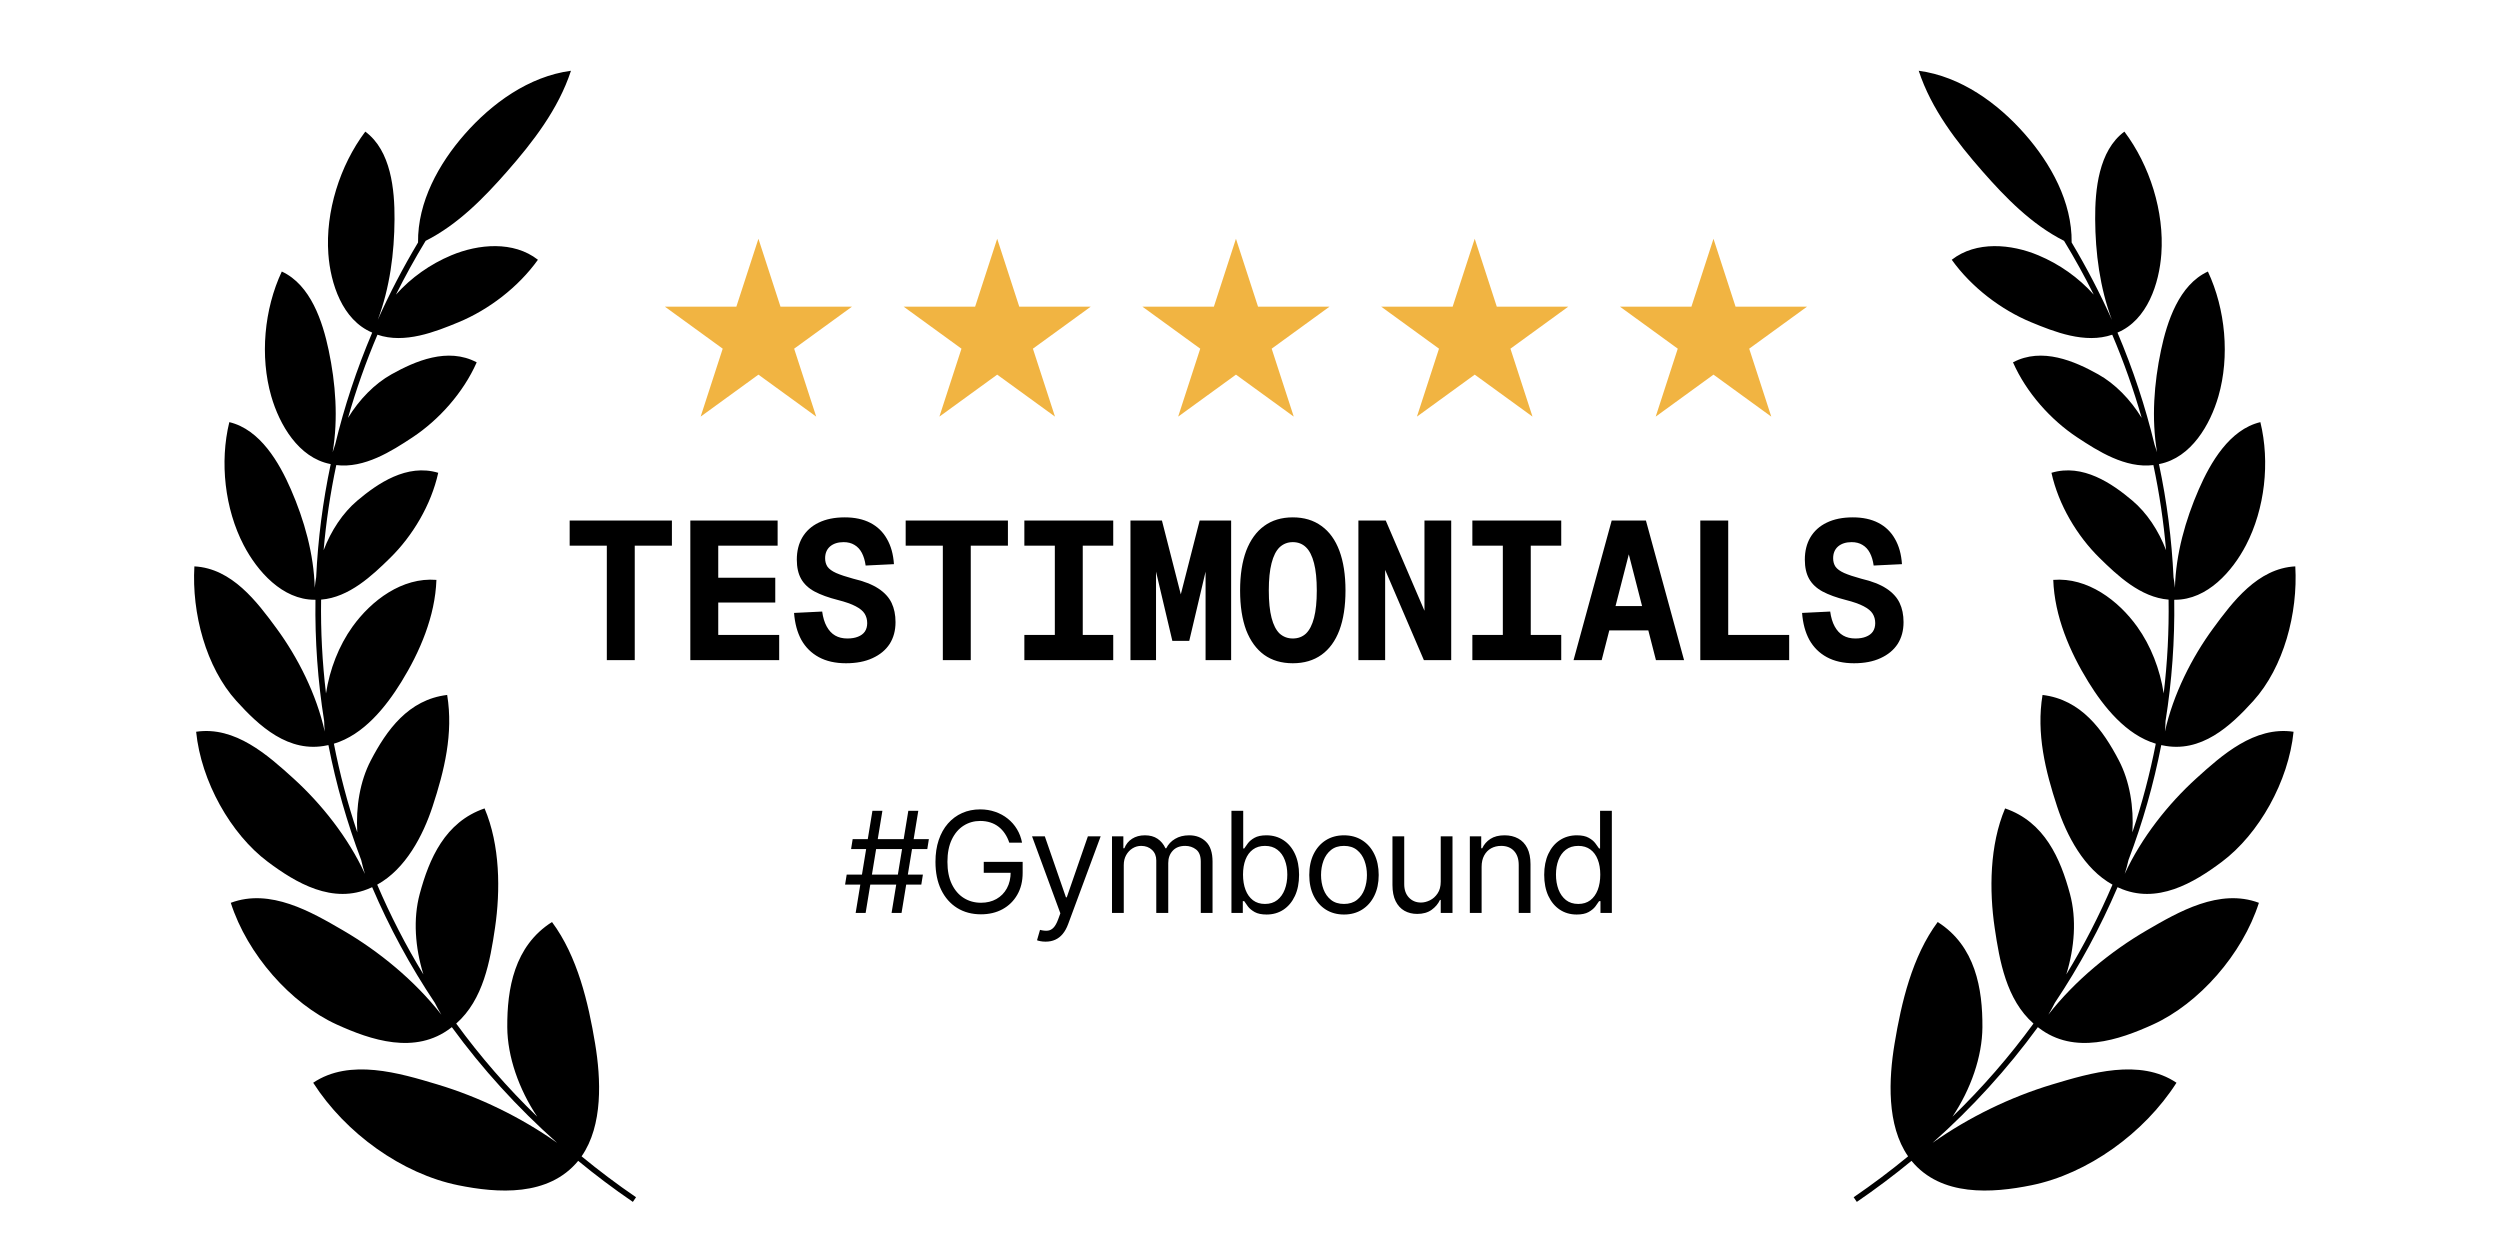 <?xml version="1.0" encoding="UTF-8"?> <svg xmlns="http://www.w3.org/2000/svg" width="178" height="89" viewBox="0 0 178 89" fill="none"><path d="M29.765 17.265C29.729 14.375 31.253 11.645 33.085 9.558C35.013 7.361 37.649 5.44 40.653 5.038C39.755 7.783 37.923 10.136 36.113 12.199C34.486 14.054 32.621 15.981 30.305 17.148C29.54 18.407 28.835 19.685 28.191 20.978C29.272 19.763 30.643 18.802 32.136 18.177C34.059 17.372 36.556 17.135 38.3 18.495C36.894 20.462 34.781 22.058 32.662 22.937C30.994 23.628 28.809 24.496 26.875 23.831C26.047 25.779 25.349 27.757 24.779 29.752C25.585 28.439 26.667 27.325 27.878 26.649C29.542 25.72 31.874 24.698 33.941 25.799C32.984 27.967 31.244 29.9 29.371 31.139C27.883 32.123 25.941 33.36 23.943 33.114C23.517 35.125 23.217 37.148 23.042 39.173C23.577 37.774 24.407 36.517 25.437 35.647C26.89 34.42 28.969 32.991 31.202 33.663C30.698 35.954 29.368 38.164 27.782 39.721C26.514 40.966 24.857 42.538 22.863 42.693C22.829 44.93 22.946 47.161 23.211 49.372C23.475 47.653 24.123 45.981 25.095 44.624C26.435 42.754 28.633 41.088 31.073 41.288C30.982 43.878 29.904 46.4 28.569 48.562C27.469 50.343 25.884 52.323 23.773 52.951C24.189 55.086 24.745 57.194 25.439 59.263C25.332 57.451 25.628 55.626 26.401 54.145C27.526 51.988 29.076 49.811 31.838 49.48C32.29 52.234 31.634 54.883 30.797 57.429C30.121 59.486 28.884 61.872 26.857 62.987C27.793 65.179 28.89 67.315 30.145 69.376C29.554 67.465 29.405 65.429 29.883 63.652C30.558 61.141 31.684 58.523 34.502 57.559C35.611 60.172 35.636 63.411 35.244 66.068C34.897 68.416 34.42 71.171 32.482 72.878C34.187 75.216 36.112 77.436 38.251 79.509C36.938 77.544 36.131 75.225 36.118 73.142C36.101 70.411 36.607 67.356 39.302 65.648C41.12 68.095 41.889 71.388 42.373 74.308C42.787 76.814 42.948 80.116 41.409 82.331C42.643 83.348 43.935 84.32 45.286 85.243L45.059 85.575C43.703 84.648 42.406 83.673 41.167 82.652C39.055 85.221 35.424 84.959 32.623 84.389C28.631 83.578 24.604 80.696 22.299 77.092C24.901 75.337 28.449 76.403 31.125 77.206L31.159 77.217C34.091 78.097 37.077 79.535 39.666 81.369C36.827 78.849 34.325 76.085 32.171 73.133L32.103 73.184C29.571 75.135 26.385 74.042 23.975 72.945C20.704 71.457 17.605 67.95 16.432 64.28C19.241 63.228 22.158 64.924 24.418 66.239L24.429 66.246C26.952 67.713 29.524 69.804 31.424 72.244C31.259 71.969 31.103 71.686 30.957 71.396C29.204 68.773 27.715 66.018 26.497 63.167C26.465 63.182 26.432 63.196 26.399 63.21C23.7 64.438 21.049 62.845 19.07 61.363C16.422 59.381 14.318 55.628 13.965 52.101C16.74 51.684 19.077 53.778 20.889 55.421C22.878 57.225 24.794 59.63 25.985 62.223C25.883 61.901 25.794 61.572 25.718 61.237C24.707 58.572 23.927 55.833 23.384 53.05L23.297 53.067C20.545 53.658 18.432 51.675 16.832 49.907C14.662 47.509 13.646 43.66 13.84 40.326C16.518 40.465 18.308 42.86 19.692 44.745C21.205 46.806 22.534 49.431 23.122 52.087C23.099 51.839 23.085 51.588 23.08 51.337C22.626 48.489 22.418 45.602 22.461 42.705L22.407 42.703L22.403 42.703C20.103 42.706 18.315 40.67 17.349 38.813C16.007 36.233 15.632 32.905 16.328 30.056C18.527 30.578 19.887 32.949 20.712 34.844C21.663 37.026 22.345 39.436 22.41 41.852C22.434 41.602 22.468 41.35 22.511 41.1C22.637 38.41 22.981 35.717 23.547 33.045L23.516 33.037L23.505 33.035C21.245 32.585 19.892 30.224 19.313 28.21C18.5 25.384 18.805 22.015 20.064 19.333C22.125 20.283 22.973 22.909 23.401 24.935C23.896 27.281 24.091 29.797 23.684 32.198C23.738 32.015 23.798 31.833 23.863 31.653C24.513 28.961 25.391 26.296 26.501 23.681L26.495 23.678C24.364 22.782 23.528 20.17 23.378 18.077C23.163 15.081 24.193 11.788 26.008 9.371C27.849 10.729 28.102 13.528 28.09 15.605C28.077 17.999 27.756 20.494 26.898 22.771C27.733 20.905 28.688 19.067 29.765 17.265Z" fill="black"></path><path d="M147.501 17.265C147.537 14.375 146.012 11.645 144.18 9.558C142.252 7.361 139.617 5.44 136.613 5.038C137.51 7.783 139.343 10.136 141.152 12.199C142.78 14.054 144.645 15.981 146.961 17.148C147.726 18.407 148.43 19.685 149.075 20.978C147.994 19.763 146.623 18.802 145.129 18.177C143.207 17.372 140.71 17.135 138.965 18.495C140.372 20.462 142.485 22.058 144.604 22.937C146.272 23.628 148.457 24.496 150.391 23.831C151.219 25.779 151.917 27.757 152.487 29.752C151.681 28.439 150.598 27.325 149.387 26.649C147.724 25.72 145.392 24.698 143.325 25.799C144.281 27.967 146.021 29.9 147.895 31.139C149.383 32.123 151.325 33.36 153.322 33.114C153.749 35.125 154.049 37.148 154.224 39.173C153.689 37.774 152.859 36.517 151.829 35.647C150.376 34.42 148.297 32.991 146.064 33.663C146.567 35.954 147.898 38.164 149.484 39.721C150.752 40.966 152.409 42.538 154.403 42.693C154.437 44.93 154.32 47.161 154.055 49.372C153.791 47.653 153.142 45.981 152.17 44.624C150.831 42.754 148.633 41.088 146.192 41.288C146.284 43.878 147.361 46.4 148.697 48.562C149.796 50.343 151.382 52.323 153.492 52.951C153.076 55.086 152.52 57.194 151.826 59.263C151.934 57.451 151.637 55.626 150.865 54.145C149.74 51.988 148.19 49.811 145.428 49.48C144.975 52.234 145.632 54.883 146.469 57.429C147.145 59.486 148.381 61.872 150.409 62.987C149.473 65.179 148.376 67.315 147.121 69.376C147.712 67.465 147.861 65.429 147.383 63.652C146.707 61.141 145.581 58.523 142.763 57.559C141.655 60.172 141.63 63.411 142.022 66.068C142.369 68.416 142.846 71.171 144.784 72.878C143.079 75.216 141.154 77.436 139.015 79.509C140.328 77.544 141.134 75.225 141.148 73.142C141.165 70.411 140.659 67.356 137.964 65.648C136.146 68.095 135.376 71.388 134.893 74.308C134.478 76.814 134.318 80.116 135.857 82.331C134.623 83.348 133.33 84.32 131.98 85.243L132.206 85.575C133.562 84.648 134.86 83.673 136.099 82.652C138.21 85.221 141.841 84.959 144.643 84.389C148.634 83.578 152.662 80.696 154.966 77.092C152.365 75.337 148.817 76.403 146.141 77.206L146.106 77.217C143.175 78.097 140.189 79.535 137.6 81.369C140.438 78.849 142.94 76.085 145.095 73.133L145.162 73.184C147.694 75.135 150.881 74.042 153.291 72.945C156.562 71.457 159.661 67.95 160.834 64.28C158.025 63.228 155.108 64.924 152.848 66.239L152.837 66.246C150.314 67.713 147.742 69.804 145.842 72.244C146.007 71.969 146.163 71.686 146.309 71.396C148.061 68.773 149.55 66.018 150.769 63.167C150.801 63.182 150.834 63.196 150.866 63.21C153.565 64.438 156.217 62.845 158.195 61.363C160.843 59.381 162.947 55.628 163.301 52.101C160.525 51.684 158.189 53.778 156.377 55.421C154.388 57.225 152.472 59.63 151.28 62.223C151.383 61.901 151.472 61.572 151.547 61.237C152.558 58.572 153.339 55.833 153.882 53.05L153.969 53.067C156.72 53.658 158.834 51.675 160.434 49.907C162.603 47.509 163.619 43.66 163.425 40.326C160.748 40.465 158.957 42.86 157.574 44.745C156.061 46.806 154.732 49.431 154.143 52.087C154.166 51.839 154.181 51.588 154.186 51.337C154.64 48.489 154.848 45.602 154.805 42.705L154.858 42.703L154.863 42.703C157.163 42.706 158.951 40.67 159.916 38.813C161.259 36.233 161.633 32.905 160.938 30.056C158.739 30.578 157.379 32.949 156.553 34.844C155.602 37.026 154.921 39.436 154.855 41.852C154.832 41.602 154.798 41.35 154.755 41.1C154.629 38.41 154.285 35.717 153.718 33.045L153.75 33.037L153.761 33.035C156.021 32.585 157.373 30.224 157.953 28.21C158.766 25.384 158.461 22.015 157.202 19.333C155.141 20.283 154.292 22.909 153.864 24.935C153.369 27.281 153.175 29.797 153.582 32.198C153.528 32.015 153.468 31.833 153.403 31.653C152.752 28.961 151.875 26.296 150.764 23.681L150.77 23.678C152.901 22.782 153.738 20.17 153.888 18.077C154.103 15.081 153.073 11.788 151.257 9.371C149.417 10.729 149.164 13.528 149.176 15.605C149.189 17.999 149.51 20.494 150.367 22.771C149.532 20.905 148.577 19.067 147.501 17.265Z" fill="black"></path><path d="M54 17L55.572 21.837H60.657L56.543 24.826L58.114 29.663L54 26.674L49.886 29.663L51.457 24.826L47.343 21.837H52.428L54 17Z" fill="#F1B442"></path><path d="M71 17L72.572 21.837H77.657L73.543 24.826L75.115 29.663L71 26.674L66.885 29.663L68.457 24.826L64.343 21.837H69.428L71 17Z" fill="#F1B442"></path><path d="M88 17L89.572 21.837H94.657L90.543 24.826L92.115 29.663L88 26.674L83.885 29.663L85.457 24.826L81.343 21.837H86.428L88 17Z" fill="#F1B442"></path><path d="M105 17L106.572 21.837H111.657L107.543 24.826L109.114 29.663L105 26.674L100.886 29.663L102.457 24.826L98.343 21.837H103.428L105 17Z" fill="#F1B442"></path><path d="M122 17L123.572 21.837H128.657L124.543 24.826L126.114 29.663L122 26.674L117.886 29.663L119.457 24.826L115.343 21.837H120.428L122 17Z" fill="#F1B442"></path><path d="M43.206 47V38.852H40.56V37.06H47.84V38.852H45.194V47H43.206ZM49.151 47V37.06H55.367V38.852H51.139V41.134H55.199V42.898H51.139V45.208H55.478V47H49.151ZM60.233 47.224C59.477 47.224 58.833 47.079 58.301 46.79C57.769 46.501 57.354 46.09 57.055 45.558C56.766 45.026 56.593 44.387 56.537 43.64L58.539 43.542C58.595 43.962 58.702 44.317 58.861 44.606C59.02 44.895 59.22 45.11 59.463 45.25C59.706 45.39 59.995 45.46 60.331 45.46C60.63 45.46 60.882 45.418 61.087 45.334C61.302 45.25 61.465 45.129 61.577 44.97C61.689 44.802 61.745 44.601 61.745 44.368C61.745 44.116 61.684 43.892 61.563 43.696C61.442 43.5 61.227 43.323 60.919 43.164C60.62 43.005 60.196 42.856 59.645 42.716C58.982 42.548 58.432 42.347 57.993 42.114C57.564 41.881 57.246 41.582 57.041 41.218C56.836 40.854 56.733 40.397 56.733 39.846C56.733 39.239 56.864 38.712 57.125 38.264C57.396 37.807 57.783 37.457 58.287 37.214C58.8 36.962 59.421 36.836 60.149 36.836C60.858 36.836 61.465 36.967 61.969 37.228C62.473 37.489 62.865 37.867 63.145 38.362C63.434 38.857 63.602 39.459 63.649 40.168L61.633 40.266C61.586 39.921 61.498 39.622 61.367 39.37C61.236 39.118 61.059 38.927 60.835 38.796C60.62 38.665 60.364 38.6 60.065 38.6C59.664 38.6 59.342 38.703 59.099 38.908C58.866 39.113 58.749 39.393 58.749 39.748C58.749 39.981 58.805 40.182 58.917 40.35C59.038 40.518 59.244 40.667 59.533 40.798C59.832 40.929 60.238 41.064 60.751 41.204C61.507 41.381 62.104 41.615 62.543 41.904C62.982 42.193 63.294 42.534 63.481 42.926C63.668 43.318 63.761 43.775 63.761 44.298C63.761 44.895 63.621 45.413 63.341 45.852C63.061 46.281 62.655 46.617 62.123 46.86C61.6 47.103 60.97 47.224 60.233 47.224ZM67.13 47V38.852H64.484V37.06H71.764V38.852H69.118V47H67.13ZM72.934 47V45.208H75.104V38.852H72.934V37.06H79.262V38.852H77.092V45.208H79.262V47H72.934ZM83.471 45.628L82.071 39.692L82.309 39.636V47H80.489V37.06H82.729L84.339 43.36H83.807L85.417 37.06H87.657V47H85.837V39.636L86.075 39.692L84.675 45.628H83.471ZM92.047 47.224C91.245 47.224 90.563 47.023 90.003 46.622C89.453 46.221 89.028 45.637 88.729 44.872C88.44 44.097 88.295 43.155 88.295 42.044C88.295 40.933 88.44 39.991 88.729 39.216C89.028 38.441 89.453 37.853 90.003 37.452C90.563 37.041 91.245 36.836 92.047 36.836C92.85 36.836 93.531 37.041 94.091 37.452C94.651 37.853 95.076 38.441 95.365 39.216C95.654 39.991 95.799 40.933 95.799 42.044C95.799 43.155 95.654 44.097 95.365 44.872C95.076 45.637 94.651 46.221 94.091 46.622C93.531 47.023 92.85 47.224 92.047 47.224ZM92.047 45.46C92.421 45.46 92.733 45.343 92.985 45.11C93.237 44.867 93.428 44.494 93.559 43.99C93.69 43.486 93.755 42.837 93.755 42.044C93.755 41.251 93.69 40.602 93.559 40.098C93.428 39.585 93.237 39.207 92.985 38.964C92.733 38.721 92.421 38.6 92.047 38.6C91.683 38.6 91.371 38.721 91.109 38.964C90.857 39.207 90.666 39.585 90.535 40.098C90.404 40.602 90.339 41.251 90.339 42.044C90.339 42.837 90.404 43.486 90.535 43.99C90.666 44.494 90.857 44.867 91.109 45.11C91.371 45.343 91.683 45.46 92.047 45.46ZM96.718 47V37.06H98.664L101.422 43.486V37.06H103.326V47H101.38L98.622 40.574V47H96.718ZM104.832 47V45.208H107.002V38.852H104.832V37.06H111.16V38.852H108.99V45.208H111.16V47H104.832ZM112.037 47L114.753 37.06H117.189L119.905 47H117.903L115.971 39.468L114.039 47H112.037ZM113.871 44.886L114.375 43.15H117.567L118.071 44.886H113.871ZM121.061 47V37.06H123.049V46.426L121.593 45.208H127.389V47H121.061ZM132.004 47.224C131.248 47.224 130.604 47.079 130.072 46.79C129.54 46.501 129.125 46.09 128.826 45.558C128.537 45.026 128.364 44.387 128.308 43.64L130.31 43.542C130.366 43.962 130.473 44.317 130.632 44.606C130.791 44.895 130.991 45.11 131.234 45.25C131.477 45.39 131.766 45.46 132.102 45.46C132.401 45.46 132.653 45.418 132.858 45.334C133.073 45.25 133.236 45.129 133.348 44.97C133.46 44.802 133.516 44.601 133.516 44.368C133.516 44.116 133.455 43.892 133.334 43.696C133.213 43.5 132.998 43.323 132.69 43.164C132.391 43.005 131.967 42.856 131.416 42.716C130.753 42.548 130.203 42.347 129.764 42.114C129.335 41.881 129.017 41.582 128.812 41.218C128.607 40.854 128.504 40.397 128.504 39.846C128.504 39.239 128.635 38.712 128.896 38.264C129.167 37.807 129.554 37.457 130.058 37.214C130.571 36.962 131.192 36.836 131.92 36.836C132.629 36.836 133.236 36.967 133.74 37.228C134.244 37.489 134.636 37.867 134.916 38.362C135.205 38.857 135.373 39.459 135.42 40.168L133.404 40.266C133.357 39.921 133.269 39.622 133.138 39.37C133.007 39.118 132.83 38.927 132.606 38.796C132.391 38.665 132.135 38.6 131.836 38.6C131.435 38.6 131.113 38.703 130.87 38.908C130.637 39.113 130.52 39.393 130.52 39.748C130.52 39.981 130.576 40.182 130.688 40.35C130.809 40.518 131.015 40.667 131.304 40.798C131.603 40.929 132.009 41.064 132.522 41.204C133.278 41.381 133.875 41.615 134.314 41.904C134.753 42.193 135.065 42.534 135.252 42.926C135.439 43.318 135.532 43.775 135.532 44.298C135.532 44.895 135.392 45.413 135.112 45.852C134.832 46.281 134.426 46.617 133.894 46.86C133.371 47.103 132.741 47.224 132.004 47.224Z" fill="black"></path><path d="M63.48 65L64.673 57.727H65.383L64.19 65H63.48ZM60.17 62.983L60.284 62.273H65.71L65.597 62.983H60.17ZM60.923 65L62.117 57.727H62.827L61.633 65H60.923ZM60.597 60.455L60.71 59.744H66.136L66.023 60.455H60.597ZM71.861 60C71.783 59.761 71.68 59.547 71.552 59.357C71.426 59.166 71.276 59.002 71.101 58.867C70.928 58.732 70.732 58.629 70.511 58.558C70.291 58.487 70.05 58.452 69.787 58.452C69.356 58.452 68.964 58.563 68.612 58.785C68.259 59.008 67.978 59.336 67.77 59.769C67.562 60.202 67.457 60.734 67.457 61.364C67.457 61.993 67.563 62.525 67.773 62.958C67.984 63.391 68.269 63.719 68.629 63.942C68.989 64.164 69.394 64.276 69.844 64.276C70.26 64.276 70.627 64.187 70.945 64.009C71.264 63.829 71.513 63.576 71.69 63.249C71.87 62.92 71.96 62.533 71.96 62.088L72.23 62.145H70.043V61.364H72.813V62.145C72.813 62.744 72.685 63.265 72.429 63.707C72.176 64.15 71.825 64.493 71.378 64.737C70.933 64.979 70.421 65.099 69.844 65.099C69.2 65.099 68.634 64.948 68.146 64.645C67.661 64.342 67.282 63.911 67.01 63.352C66.74 62.794 66.605 62.131 66.605 61.364C66.605 60.788 66.682 60.271 66.836 59.812C66.992 59.35 67.212 58.957 67.496 58.633C67.781 58.309 68.117 58.06 68.505 57.887C68.893 57.714 69.321 57.628 69.787 57.628C70.171 57.628 70.528 57.686 70.859 57.802C71.193 57.916 71.49 58.078 71.751 58.288C72.014 58.497 72.233 58.746 72.408 59.038C72.583 59.327 72.704 59.647 72.77 60H71.861ZM74.447 67.046C74.305 67.046 74.178 67.034 74.067 67.01C73.956 66.989 73.879 66.967 73.836 66.946L74.049 66.207C74.253 66.26 74.433 66.278 74.589 66.264C74.745 66.25 74.884 66.18 75.005 66.055C75.128 65.932 75.24 65.731 75.342 65.454L75.498 65.028L73.481 59.545H74.39L75.896 63.892H75.953L77.458 59.545H78.368L76.052 65.796C75.948 66.077 75.819 66.31 75.665 66.495C75.511 66.682 75.332 66.82 75.129 66.91C74.928 67.001 74.7 67.046 74.447 67.046ZM79.174 65V59.545H79.983V60.398H80.054C80.168 60.106 80.352 59.88 80.605 59.719C80.858 59.556 81.162 59.474 81.517 59.474C81.877 59.474 82.177 59.556 82.416 59.719C82.657 59.88 82.846 60.106 82.981 60.398H83.037C83.177 60.116 83.386 59.892 83.666 59.727C83.945 59.559 84.28 59.474 84.671 59.474C85.159 59.474 85.557 59.627 85.868 59.932C86.178 60.236 86.333 60.708 86.333 61.349V65H85.495V61.349C85.495 60.947 85.385 60.659 85.165 60.486C84.944 60.314 84.685 60.227 84.387 60.227C84.003 60.227 83.706 60.343 83.495 60.575C83.285 60.805 83.179 61.096 83.179 61.449V65H82.327V61.264C82.327 60.954 82.227 60.704 82.025 60.515C81.824 60.323 81.565 60.227 81.248 60.227C81.03 60.227 80.826 60.285 80.637 60.401C80.45 60.517 80.298 60.678 80.182 60.884C80.069 61.088 80.012 61.323 80.012 61.591V65H79.174ZM87.679 65V57.727H88.517V60.412H88.588C88.649 60.317 88.735 60.197 88.844 60.05C88.955 59.901 89.113 59.768 89.319 59.652C89.528 59.534 89.809 59.474 90.165 59.474C90.624 59.474 91.029 59.589 91.379 59.819C91.729 60.048 92.003 60.374 92.199 60.795C92.396 61.217 92.494 61.714 92.494 62.287C92.494 62.865 92.396 63.365 92.199 63.789C92.003 64.21 91.731 64.537 91.383 64.769C91.035 64.999 90.633 65.114 90.179 65.114C89.828 65.114 89.548 65.056 89.337 64.94C89.126 64.821 88.964 64.688 88.851 64.538C88.737 64.387 88.649 64.261 88.588 64.162H88.488V65H87.679ZM88.503 62.273C88.503 62.685 88.563 63.048 88.684 63.363C88.804 63.675 88.981 63.92 89.213 64.098C89.445 64.273 89.729 64.361 90.065 64.361C90.415 64.361 90.708 64.269 90.942 64.084C91.179 63.897 91.356 63.646 91.475 63.331C91.596 63.014 91.656 62.661 91.656 62.273C91.656 61.889 91.597 61.544 91.478 61.236C91.362 60.926 91.186 60.681 90.949 60.501C90.715 60.318 90.42 60.227 90.065 60.227C89.724 60.227 89.438 60.314 89.206 60.486C88.974 60.657 88.799 60.896 88.68 61.204C88.562 61.509 88.503 61.865 88.503 62.273ZM95.692 65.114C95.2 65.114 94.767 64.996 94.396 64.762C94.026 64.528 93.738 64.2 93.529 63.778C93.323 63.357 93.22 62.865 93.22 62.301C93.22 61.733 93.323 61.237 93.529 60.813C93.738 60.389 94.026 60.06 94.396 59.826C94.767 59.592 95.2 59.474 95.692 59.474C96.184 59.474 96.615 59.592 96.985 59.826C97.356 60.06 97.645 60.389 97.851 60.813C98.059 61.237 98.163 61.733 98.163 62.301C98.163 62.865 98.059 63.357 97.851 63.778C97.645 64.2 97.356 64.528 96.985 64.762C96.615 64.996 96.184 65.114 95.692 65.114ZM95.692 64.361C96.066 64.361 96.374 64.265 96.615 64.073C96.857 63.881 97.035 63.629 97.151 63.317C97.267 63.004 97.326 62.666 97.326 62.301C97.326 61.937 97.267 61.597 97.151 61.282C97.035 60.967 96.857 60.713 96.615 60.519C96.374 60.324 96.066 60.227 95.692 60.227C95.318 60.227 95.01 60.324 94.769 60.519C94.527 60.713 94.348 60.967 94.232 61.282C94.116 61.597 94.058 61.937 94.058 62.301C94.058 62.666 94.116 63.004 94.232 63.317C94.348 63.629 94.527 63.881 94.769 64.073C95.01 64.265 95.318 64.361 95.692 64.361ZM102.58 62.77V59.545H103.418V65H102.58V64.077H102.524C102.396 64.354 102.197 64.589 101.927 64.783C101.657 64.975 101.316 65.071 100.904 65.071C100.563 65.071 100.26 64.996 99.995 64.847C99.73 64.696 99.522 64.469 99.37 64.165C99.219 63.86 99.143 63.475 99.143 63.011V59.545H99.981V62.955C99.981 63.352 100.092 63.669 100.315 63.906C100.54 64.143 100.826 64.261 101.174 64.261C101.382 64.261 101.594 64.208 101.81 64.102C102.028 63.995 102.21 63.832 102.357 63.611C102.506 63.391 102.58 63.111 102.58 62.77ZM105.491 61.719V65H104.653V59.545H105.463V60.398H105.534C105.662 60.121 105.856 59.898 106.116 59.73C106.377 59.56 106.713 59.474 107.125 59.474C107.494 59.474 107.817 59.55 108.094 59.702C108.371 59.851 108.587 60.078 108.741 60.383C108.895 60.687 108.972 61.07 108.972 61.534V65H108.133V61.591C108.133 61.162 108.022 60.829 107.8 60.59C107.577 60.348 107.272 60.227 106.883 60.227C106.616 60.227 106.377 60.285 106.166 60.401C105.958 60.517 105.793 60.687 105.673 60.909C105.552 61.132 105.491 61.401 105.491 61.719ZM112.263 65.114C111.808 65.114 111.407 64.999 111.059 64.769C110.711 64.537 110.439 64.21 110.242 63.789C110.046 63.365 109.947 62.865 109.947 62.287C109.947 61.714 110.046 61.217 110.242 60.795C110.439 60.374 110.712 60.048 111.062 59.819C111.413 59.589 111.818 59.474 112.277 59.474C112.632 59.474 112.912 59.534 113.118 59.652C113.327 59.768 113.485 59.901 113.594 60.05C113.706 60.197 113.792 60.317 113.854 60.412H113.925V57.727H114.763V65H113.953V64.162H113.854C113.792 64.261 113.704 64.387 113.591 64.538C113.477 64.688 113.315 64.821 113.104 64.94C112.894 65.056 112.613 65.114 112.263 65.114ZM112.376 64.361C112.712 64.361 112.997 64.273 113.229 64.098C113.461 63.92 113.637 63.675 113.758 63.363C113.878 63.048 113.939 62.685 113.939 62.273C113.939 61.865 113.88 61.509 113.761 61.204C113.643 60.896 113.468 60.657 113.236 60.486C113.004 60.314 112.717 60.227 112.376 60.227C112.021 60.227 111.725 60.318 111.488 60.501C111.254 60.681 111.078 60.926 110.959 61.236C110.843 61.544 110.785 61.889 110.785 62.273C110.785 62.661 110.845 63.014 110.963 63.331C111.084 63.646 111.261 63.897 111.496 64.084C111.732 64.269 112.026 64.361 112.376 64.361Z" fill="black"></path></svg> 